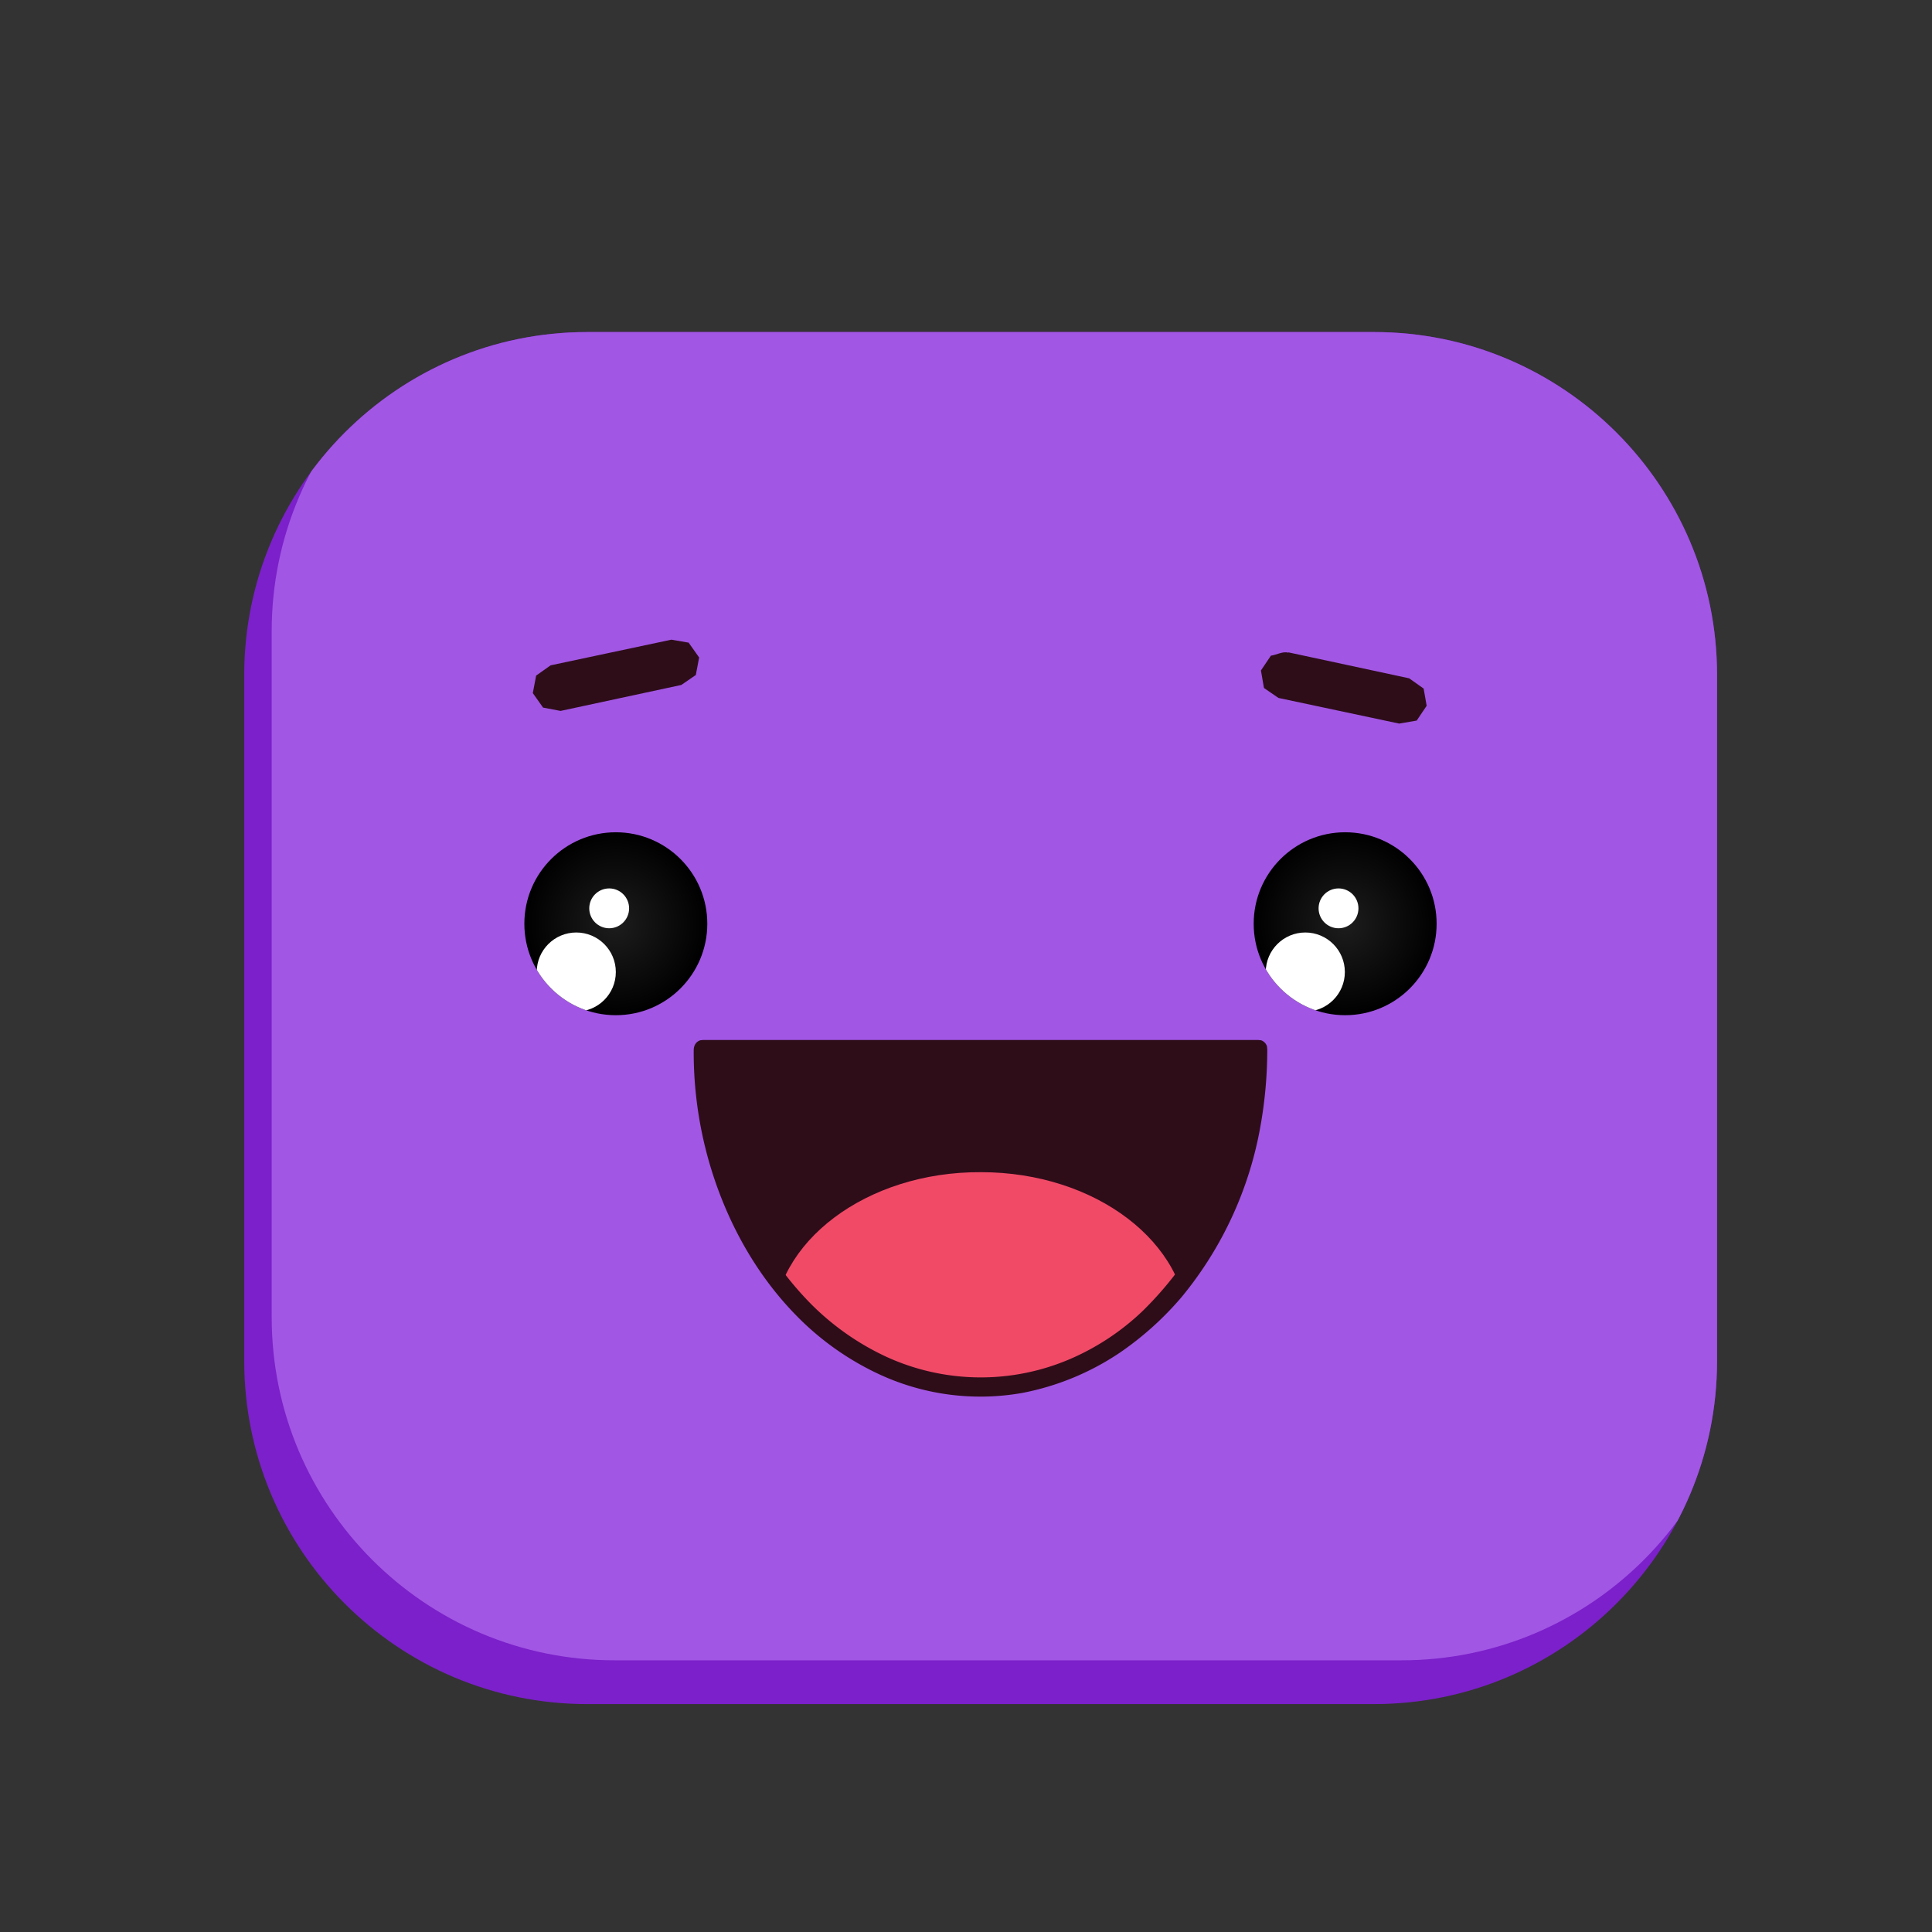 <svg viewBox="0 0 64 64" xmlns="http://www.w3.org/2000/svg" fill-rule="evenodd" clip-rule="evenodd" stroke-linejoin="round" stroke-miterlimit="1.41"><rect x="0" y="0" width="64" height="64" fill="#333333" stroke="none"/><path d="M56.88 22.36c0-6.27-5.1-11.36-11.36-11.36H19.45c-6.27 0-11.36 5.1-11.36 11.36v22.72c0 6.28 5.09 11.37 11.36 11.37h26.07c6.27 0 11.36-5.1 11.36-11.37V22.36z" fill="#7b20ca"/><clipPath id="a"><path d="M56.88 22.36c0-6.27-5.1-11.36-11.36-11.36H19.45c-6.27 0-11.36 5.1-11.36 11.36v22.72c0 6.28 5.09 11.37 11.36 11.37h26.07c6.27 0 11.36-5.1 11.36-11.37V22.36z"/></clipPath><g clip-path="url(#a)"><path d="M57.8 20.91c0-6.27-5.1-11.36-11.37-11.36H20.36C14.09 9.55 9 14.65 9 20.91v22.72C9 49.91 14.09 55 20.36 55h26.07c6.27 0 11.36-5.1 11.36-11.37V20.91z" fill="#a256e4"/></g><circle cx="20.4" cy="30.6" r="3.03" fill="url(#b)"/><clipPath id="c"><circle cx="20.4" cy="30.6" r="3.03"/></clipPath><g clip-path="url(#c)" fill="#fff"><circle cx="19.09" cy="32.2" r="1.31"/><circle cx="20.18" cy="30.09" r=".66"/></g><circle cx="44.56" cy="30.6" r="3.03" fill="url(#d)"/><clipPath id="e"><circle cx="44.56" cy="30.6" r="3.03"/></clipPath><g clip-path="url(#e)" fill="#fff"><circle cx="43.24" cy="32.2" r="1.31"/><circle cx="44.34" cy="30.09" r=".66"/></g><path d="M22.82 21.3l.34.48-.11.58-.48.33-4 .86-.58-.11-.34-.48.11-.58.48-.34 4-.85.58.1zm19.86.31l4 .86.48.34.1.57-.33.49-.58.1-4-.85-.48-.33-.1-.58.33-.49c.2-.03.39-.15.58-.1z" fill="#2e0d19" fill-rule="nonzero"/><path d="M23.29 34.76c0 6.18 4.12 11.2 9.2 11.2 5.07 0 9.18-5.02 9.18-11.2H23.28z" fill="#2e0d19"/><clipPath id="f"><path d="M23.29 34.76c0 6.18 4.12 11.2 9.2 11.2 5.07 0 9.18-5.02 9.18-11.2H23.28z"/></clipPath><g clip-path="url(#f)"><path d="M32.5 38.83c3.79 0 6.86 2.34 6.85 5.21 0 2.87-3.09 5.2-6.88 5.19-3.8-.01-6.87-2.35-6.86-5.22 0-2.87 3.1-5.2 6.88-5.18z" fill="#f14a67"/></g><path d="M41.67 34.45l.1.01c.1.03.17.11.2.2l.01.1a14.43 14.43 0 0 1-.3 2.93 12.24 12.24 0 0 1-2.54 5.28 10.38 10.38 0 0 1-2.06 1.85 8.75 8.75 0 0 1-3.2 1.32 7.96 7.96 0 0 1-4.85-.66 9.33 9.33 0 0 1-2.66-1.91c-.95-.97-1.7-2.12-2.25-3.35a13.14 13.14 0 0 1-1.14-5.32v-.07c0-.06 0-.11.02-.17a.3.3 0 0 1 .2-.2l.09-.01h18.38zm-9.19.62H23.6c.04 1.7.4 3.4 1.1 4.95a10.75 10.75 0 0 0 2.15 3.16 8.68 8.68 0 0 0 2.5 1.76 7.5 7.5 0 0 0 6.12.07 8.12 8.12 0 0 0 2.39-1.59 11.52 11.52 0 0 0 3.22-5.93c.17-.78.26-1.58.28-2.38v-.04h-8.88z" fill="#2e0d19" fill-rule="nonzero"/><defs><radialGradient id="b" cx="0" cy="0" r="1" gradientUnits="userSpaceOnUse" gradientTransform="translate(20.4 30.6) scale(3.032)"><stop offset="0%" stop-color="#1d1d1d"/><stop offset="100%"/></radialGradient><radialGradient id="d" cx="0" cy="0" r="1" gradientUnits="userSpaceOnUse" gradientTransform="translate(44.56 30.6) scale(3.032)"><stop offset="0%" stop-color="#1d1d1d"/><stop offset="100%"/></radialGradient></defs></svg>